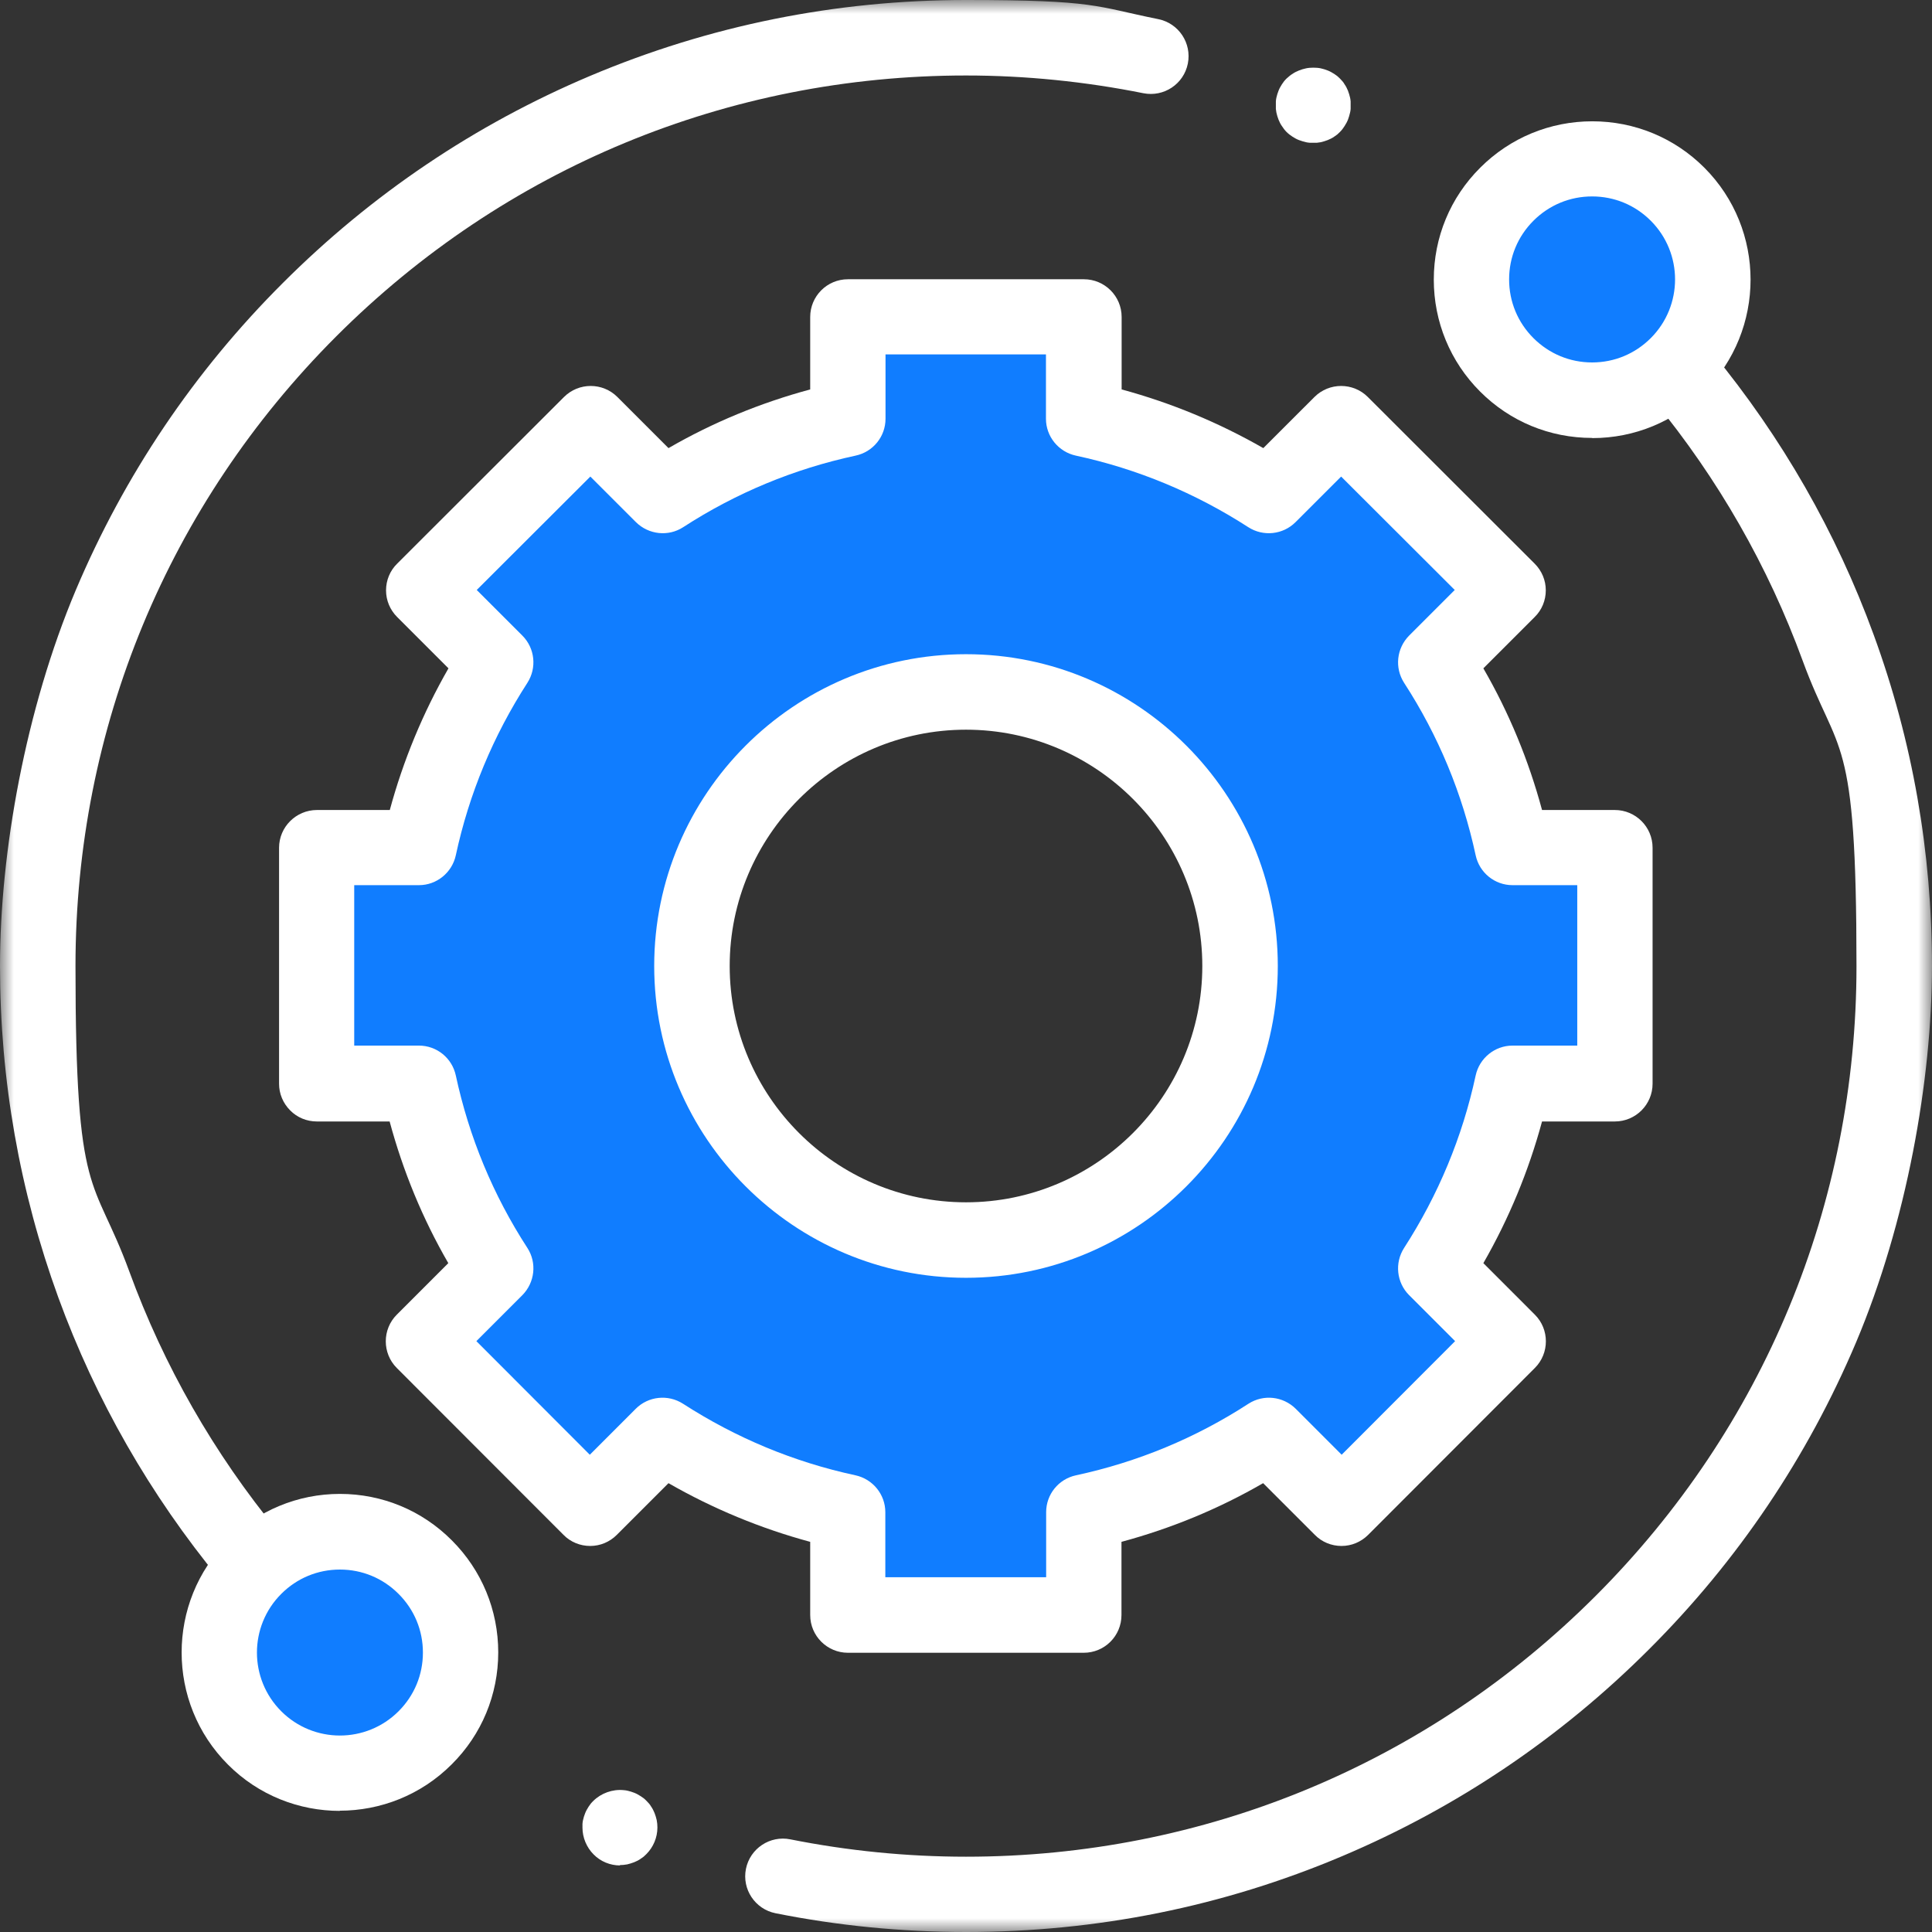 <svg xmlns="http://www.w3.org/2000/svg" width="70" height="70" viewBox="0 0 70 70" fill="none"><rect x="0" y="0" width="70" height="70" fill="#333333" stroke="none"/><g clip-path="url(#clip0_2014_3622)"><mask id="mask0_2014_3622" style="mask-type:luminance" maskUnits="userSpaceOnUse" x="0" y="0" width="70" height="70"><path d="M70 0H0V70H70V0Z" fill="white"></path></mask><g mask="url(#mask0_2014_3622)"><path d="M60.783 13.215C59.072 14.926 56.304 14.926 54.593 13.215C52.882 11.504 52.882 8.737 54.593 7.026C56.304 5.314 59.072 5.314 60.783 7.026C62.494 8.737 62.494 11.504 60.783 13.215Z" fill="#107DFF"></path><path d="M15.407 62.968C13.696 64.679 10.928 64.679 9.217 62.968C7.506 61.257 7.506 58.489 9.217 56.778C10.928 55.067 13.696 55.067 15.407 56.778C17.118 58.489 17.118 61.257 15.407 62.968Z" fill="#107DFF"></path><path d="M57.685 15.867C56.149 15.867 54.71 15.271 53.628 14.188C52.545 13.106 51.949 11.66 51.949 10.131C51.949 8.601 52.545 7.156 53.634 6.073C54.717 4.991 56.162 4.395 57.692 4.395C59.221 4.395 60.667 4.991 61.749 6.073C63.985 8.309 63.985 11.952 61.749 14.194C60.667 15.277 59.221 15.873 57.692 15.873L57.685 15.867ZM57.685 7.117C56.882 7.117 56.13 7.428 55.559 7.998C54.989 8.569 54.678 9.32 54.678 10.124C54.678 10.928 54.989 11.68 55.559 12.25C56.13 12.82 56.882 13.132 57.685 13.132C58.489 13.132 59.241 12.82 59.811 12.25C60.984 11.077 60.984 9.171 59.811 7.998C59.241 7.428 58.489 7.117 57.685 7.117Z" fill="white"></path><path d="M12.316 65.612C10.844 65.612 9.373 65.054 8.258 63.933C6.022 61.697 6.022 58.048 8.258 55.812C9.341 54.729 10.786 54.127 12.316 54.127C13.845 54.127 15.29 54.723 16.373 55.812C17.455 56.894 18.052 58.339 18.052 59.869C18.052 61.399 17.455 62.844 16.366 63.926C15.245 65.048 13.774 65.605 12.309 65.605L12.316 65.612ZM12.316 56.868C11.512 56.868 10.76 57.179 10.19 57.75C9.016 58.923 9.016 60.828 10.19 62.002C11.363 63.175 13.268 63.175 14.441 62.002C15.012 61.431 15.323 60.679 15.323 59.876C15.323 59.072 15.012 58.32 14.441 57.75C13.871 57.179 13.119 56.868 12.316 56.868Z" fill="white"></path><path d="M34.999 70C32.679 70 30.359 69.773 28.097 69.32C27.358 69.171 26.878 68.451 27.027 67.712C27.176 66.974 27.896 66.494 28.635 66.643C30.715 67.058 32.861 67.272 34.999 67.272C43.62 67.272 51.722 63.914 57.814 57.822C63.907 51.729 67.264 43.627 67.264 35.007C67.264 26.387 66.61 27.475 65.313 23.936C64.062 20.514 62.248 17.345 59.927 14.519C59.447 13.935 59.532 13.073 60.115 12.594C60.699 12.114 61.56 12.198 62.04 12.782C64.561 15.848 66.532 19.283 67.886 22.997C69.293 26.84 69.999 30.878 69.999 35.007C69.999 39.136 69.073 44.314 67.251 48.631C65.488 52.798 62.967 56.545 59.752 59.753C56.537 62.968 52.797 65.489 48.63 67.252C44.313 69.08 39.731 70 35.006 70H34.999Z" fill="white"></path><path d="M9.016 57.724C8.62 57.724 8.231 57.556 7.959 57.225C5.438 54.159 3.468 50.724 2.113 47.01C0.713 43.167 0 39.129 0 35C0 30.871 0.927 25.693 2.748 21.376C4.511 17.208 7.032 13.462 10.247 10.254C13.462 7.039 17.202 4.518 21.369 2.755C25.693 0.927 30.275 0 35 0C39.725 0 39.686 0.233 41.968 0.694C42.706 0.843 43.186 1.562 43.037 2.307C42.888 3.046 42.169 3.526 41.423 3.377C39.323 2.956 37.158 2.735 35 2.735C26.38 2.735 18.278 6.093 12.185 12.185C6.093 18.278 2.735 26.38 2.735 35C2.735 43.62 3.39 42.532 4.686 46.07C5.937 49.493 7.752 52.662 10.072 55.488C10.552 56.071 10.468 56.933 9.884 57.413C9.631 57.62 9.32 57.724 9.016 57.724Z" fill="white"></path><path d="M35 44.93C29.517 44.93 25.07 40.483 25.07 35C25.07 29.517 29.517 25.07 35 25.07C40.483 25.07 44.929 29.517 44.929 35C44.929 40.483 40.483 44.93 35 44.93ZM54.801 30.716C54.282 28.292 53.323 26.03 52.02 24.014L54.639 21.395L48.592 15.355L45.973 17.973C43.957 16.67 41.695 15.718 39.271 15.193V11.492H30.722V15.193C28.298 15.711 26.036 16.67 24.02 17.973L21.402 15.355L15.354 21.395L17.973 24.014C16.67 26.03 15.717 28.292 15.192 30.716H11.479V39.265H15.192C15.711 41.689 16.67 43.951 17.973 45.967L15.341 48.598L21.382 54.645L24.014 52.014C26.029 53.317 28.291 54.27 30.716 54.794V58.521H39.265V54.794C41.689 54.276 43.951 53.317 45.967 52.014L48.598 54.645L54.639 48.598L52.007 45.967C53.31 43.951 54.263 41.689 54.788 39.265H58.502V30.716H54.788H54.801Z" fill="#107DFF"></path><path d="M39.272 59.883H30.722C29.971 59.883 29.355 59.273 29.355 58.515V55.864C27.559 55.378 25.835 54.665 24.221 53.738L22.348 55.611C22.089 55.87 21.746 56.013 21.383 56.013C21.02 56.013 20.67 55.87 20.417 55.611L14.376 49.564C13.845 49.032 13.845 48.164 14.376 47.633L16.243 45.766C15.309 44.152 14.603 42.434 14.117 40.633H11.479C11.116 40.633 10.766 40.49 10.513 40.231C10.254 39.971 10.111 39.628 10.111 39.265V30.716C10.111 29.964 10.727 29.348 11.485 29.348H14.123C14.61 27.553 15.322 25.829 16.249 24.215L14.389 22.355C14.13 22.096 13.987 21.752 13.987 21.389C13.987 21.026 14.13 20.676 14.389 20.423L20.436 14.383C20.968 13.851 21.836 13.851 22.368 14.383L24.221 16.236C25.835 15.303 27.553 14.596 29.355 14.11V11.485C29.355 10.733 29.964 10.118 30.722 10.118H39.272C40.023 10.118 40.639 10.727 40.639 11.485V14.11C42.434 14.596 44.152 15.309 45.772 16.236L47.626 14.383C48.158 13.851 49.026 13.851 49.558 14.383L55.605 20.423C55.864 20.683 56.007 21.026 56.007 21.389C56.007 21.752 55.864 22.102 55.605 22.355L53.745 24.215C54.678 25.829 55.385 27.546 55.871 29.348H58.508C59.26 29.348 59.876 29.957 59.876 30.716V39.265C59.876 40.017 59.267 40.633 58.508 40.633H55.871C55.385 42.428 54.672 44.152 53.745 45.766L55.611 47.633C56.143 48.164 56.143 49.032 55.611 49.564L49.571 55.611C49.311 55.87 48.968 56.013 48.605 56.013C48.242 56.013 47.892 55.87 47.639 55.611L45.766 53.738C44.152 54.671 42.434 55.378 40.633 55.864V58.515C40.633 59.273 40.023 59.883 39.265 59.883H39.272ZM32.09 57.147H37.904V54.788C37.904 54.146 38.351 53.589 38.986 53.453C41.216 52.973 43.316 52.105 45.234 50.86C45.779 50.51 46.485 50.588 46.946 51.042L48.611 52.708L52.721 48.592L51.055 46.926C50.601 46.472 50.523 45.759 50.873 45.215C52.111 43.296 52.986 41.196 53.466 38.967C53.602 38.338 54.16 37.884 54.801 37.884H57.147V32.071H54.801C54.16 32.071 53.602 31.623 53.466 30.988C52.986 28.758 52.118 26.658 50.873 24.74C50.523 24.195 50.601 23.489 51.055 23.029L52.708 21.376L48.592 17.267L46.939 18.919C46.485 19.373 45.772 19.451 45.228 19.101C43.309 17.863 41.209 16.988 38.98 16.508C38.351 16.372 37.897 15.815 37.897 15.173V12.84H32.084V15.173C32.084 15.815 31.636 16.372 31.001 16.508C28.771 16.988 26.672 17.857 24.753 19.101C24.215 19.451 23.502 19.373 23.042 18.919L21.389 17.267L17.273 21.376L18.926 23.029C19.38 23.483 19.458 24.195 19.108 24.74C17.87 26.658 16.995 28.758 16.515 30.988C16.379 31.617 15.822 32.071 15.18 32.071H12.834V37.884H15.18C15.822 37.884 16.379 38.332 16.515 38.967C16.995 41.196 17.863 43.296 19.108 45.215C19.458 45.753 19.38 46.466 18.926 46.926L17.26 48.592L21.37 52.708L23.035 51.042C23.489 50.588 24.202 50.51 24.747 50.86C26.665 52.098 28.765 52.973 30.995 53.453C31.623 53.589 32.077 54.146 32.077 54.788V57.147H32.09ZM35 46.297C28.771 46.297 23.703 41.229 23.703 35C23.703 28.771 28.771 23.703 35 23.703C41.229 23.703 46.297 28.771 46.297 35C46.297 41.229 41.229 46.297 35 46.297ZM35 26.438C30.282 26.438 26.438 30.282 26.438 35C26.438 39.719 30.282 43.562 35 43.562C39.719 43.562 43.562 39.719 43.562 35C43.562 30.282 39.719 26.438 35 26.438Z" fill="white"></path><path d="M47.588 5.172C47.542 5.172 47.497 5.172 47.452 5.172C47.406 5.172 47.361 5.159 47.322 5.153C47.238 5.133 47.147 5.107 47.063 5.075C46.978 5.043 46.901 4.997 46.829 4.952C46.791 4.926 46.758 4.9 46.719 4.874C46.687 4.848 46.648 4.816 46.615 4.783C46.583 4.751 46.557 4.719 46.525 4.68C46.499 4.647 46.473 4.608 46.447 4.569C46.395 4.498 46.356 4.414 46.324 4.336C46.291 4.252 46.266 4.168 46.246 4.077C46.239 4.032 46.233 3.986 46.227 3.947C46.227 3.902 46.227 3.857 46.227 3.811C46.227 3.766 46.227 3.72 46.227 3.675C46.227 3.63 46.239 3.584 46.246 3.539C46.266 3.455 46.291 3.364 46.324 3.286C46.356 3.202 46.402 3.124 46.447 3.053C46.473 3.014 46.499 2.982 46.525 2.943C46.551 2.91 46.583 2.878 46.615 2.845C46.648 2.813 46.68 2.787 46.719 2.755C46.752 2.729 46.791 2.696 46.829 2.677C46.901 2.625 46.985 2.586 47.063 2.554C47.147 2.521 47.231 2.495 47.322 2.476C47.367 2.469 47.413 2.457 47.452 2.457C47.542 2.45 47.633 2.45 47.717 2.457C47.763 2.457 47.808 2.469 47.853 2.476C47.938 2.495 48.028 2.521 48.106 2.554C48.191 2.586 48.268 2.632 48.34 2.677C48.378 2.703 48.411 2.729 48.45 2.755C48.482 2.781 48.514 2.813 48.547 2.845C48.579 2.878 48.605 2.91 48.638 2.943C48.664 2.975 48.696 3.014 48.715 3.053C48.767 3.124 48.806 3.208 48.839 3.286C48.871 3.37 48.897 3.455 48.916 3.539C48.923 3.584 48.936 3.63 48.936 3.675C48.936 3.72 48.936 3.766 48.936 3.811C48.936 3.857 48.936 3.902 48.936 3.947C48.936 3.993 48.923 4.038 48.916 4.077C48.897 4.161 48.871 4.252 48.839 4.336C48.806 4.42 48.761 4.498 48.715 4.569C48.69 4.608 48.664 4.641 48.638 4.68C48.612 4.712 48.579 4.751 48.547 4.783C48.514 4.816 48.482 4.842 48.45 4.874C48.417 4.9 48.378 4.926 48.34 4.952C48.268 5.004 48.184 5.043 48.106 5.075C48.022 5.107 47.938 5.133 47.853 5.153C47.808 5.159 47.763 5.166 47.717 5.172C47.672 5.172 47.627 5.172 47.581 5.172H47.588Z" fill="white"></path><path d="M22.471 67.589C22.108 67.589 21.758 67.446 21.505 67.187C21.253 66.934 21.104 66.578 21.104 66.221C21.104 65.865 21.104 66.13 21.104 66.085C21.104 66.04 21.116 65.994 21.123 65.949C21.142 65.865 21.168 65.774 21.201 65.696C21.233 65.612 21.279 65.534 21.324 65.463C21.35 65.424 21.376 65.392 21.402 65.353C21.428 65.32 21.46 65.288 21.492 65.255C21.778 64.97 22.192 64.821 22.594 64.86C22.64 64.86 22.685 64.873 22.73 64.879C22.815 64.899 22.905 64.925 22.983 64.957C23.067 64.99 23.145 65.035 23.216 65.081C23.255 65.106 23.288 65.132 23.327 65.158C23.359 65.184 23.392 65.217 23.424 65.249C23.456 65.281 23.482 65.314 23.515 65.346C23.541 65.379 23.573 65.418 23.592 65.456C23.644 65.528 23.683 65.612 23.716 65.69C23.748 65.774 23.774 65.858 23.793 65.942C23.8 65.988 23.806 66.033 23.813 66.079C23.813 66.124 23.819 66.169 23.819 66.215C23.819 66.578 23.67 66.928 23.417 67.18C23.385 67.213 23.353 67.239 23.32 67.271C23.288 67.297 23.249 67.323 23.21 67.349C23.139 67.401 23.054 67.44 22.977 67.472C22.892 67.504 22.808 67.531 22.724 67.55C22.678 67.556 22.633 67.563 22.588 67.569C22.542 67.569 22.497 67.576 22.452 67.576L22.471 67.589Z" fill="white"></path></g></g><defs><clipPath id="clip0_2014_3622"><rect width="70" height="70" fill="white"></rect></clipPath></defs></svg>